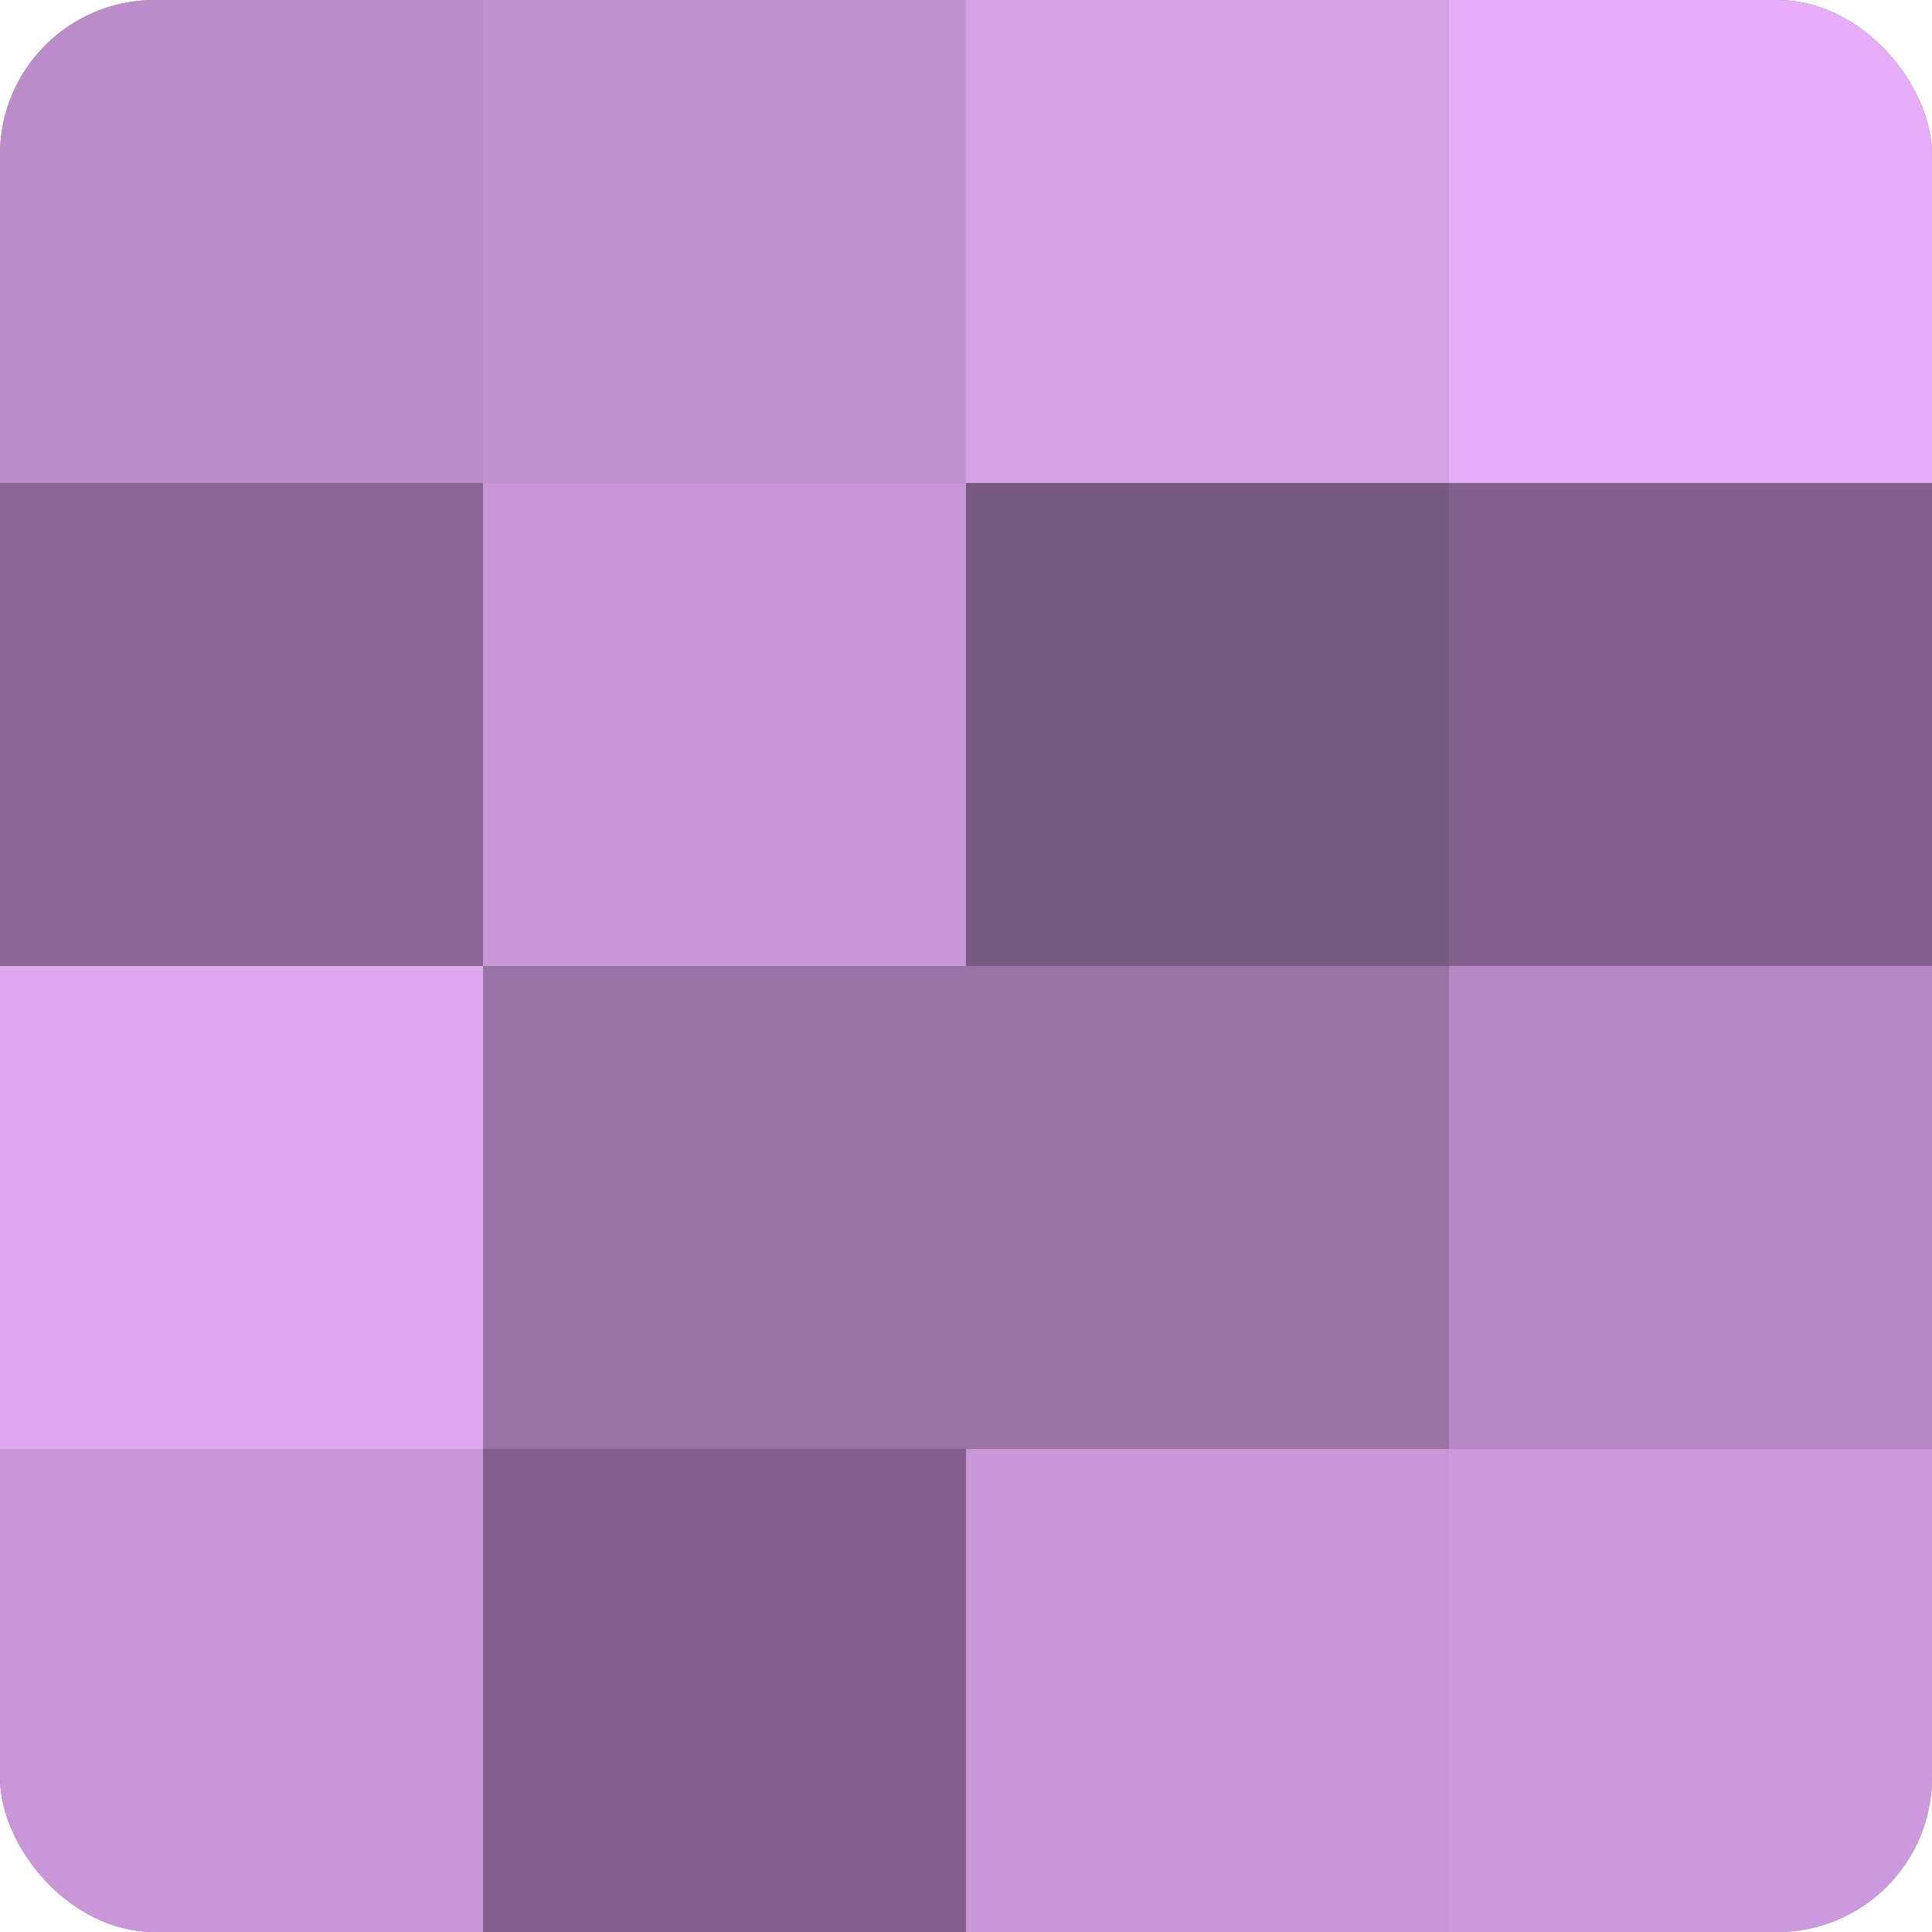 <?xml version="1.0" encoding="UTF-8"?>
<svg xmlns="http://www.w3.org/2000/svg" width="60" height="60" viewBox="0 0 100 100" preserveAspectRatio="xMidYMid meet"><defs><clipPath id="c" width="100" height="100"><rect width="100" height="100" rx="8" ry="8"/></clipPath></defs><g clip-path="url(#c)"><rect width="100" height="100" fill="#9570a0"/><rect width="25" height="25" fill="#ba8cc8"/><rect y="25" width="25" height="25" fill="#8a6894"/><rect y="50" width="25" height="25" fill="#dfa8f0"/><rect y="75" width="25" height="25" fill="#c997d8"/><rect x="25" width="25" height="25" fill="#c192d0"/><rect x="25" y="25" width="25" height="25" fill="#c997d8"/><rect x="25" y="50" width="25" height="25" fill="#9873a4"/><rect x="25" y="75" width="25" height="25" fill="#82628c"/><rect x="50" width="25" height="25" fill="#d49fe4"/><rect x="50" y="25" width="25" height="25" fill="#775a80"/><rect x="50" y="50" width="25" height="25" fill="#9873a4"/><rect x="50" y="75" width="25" height="25" fill="#c997d8"/><rect x="75" width="25" height="25" fill="#e6adf8"/><rect x="75" y="25" width="25" height="25" fill="#82628c"/><rect x="75" y="50" width="25" height="25" fill="#b689c4"/><rect x="75" y="75" width="25" height="25" fill="#cc9adc"/></g></svg>
